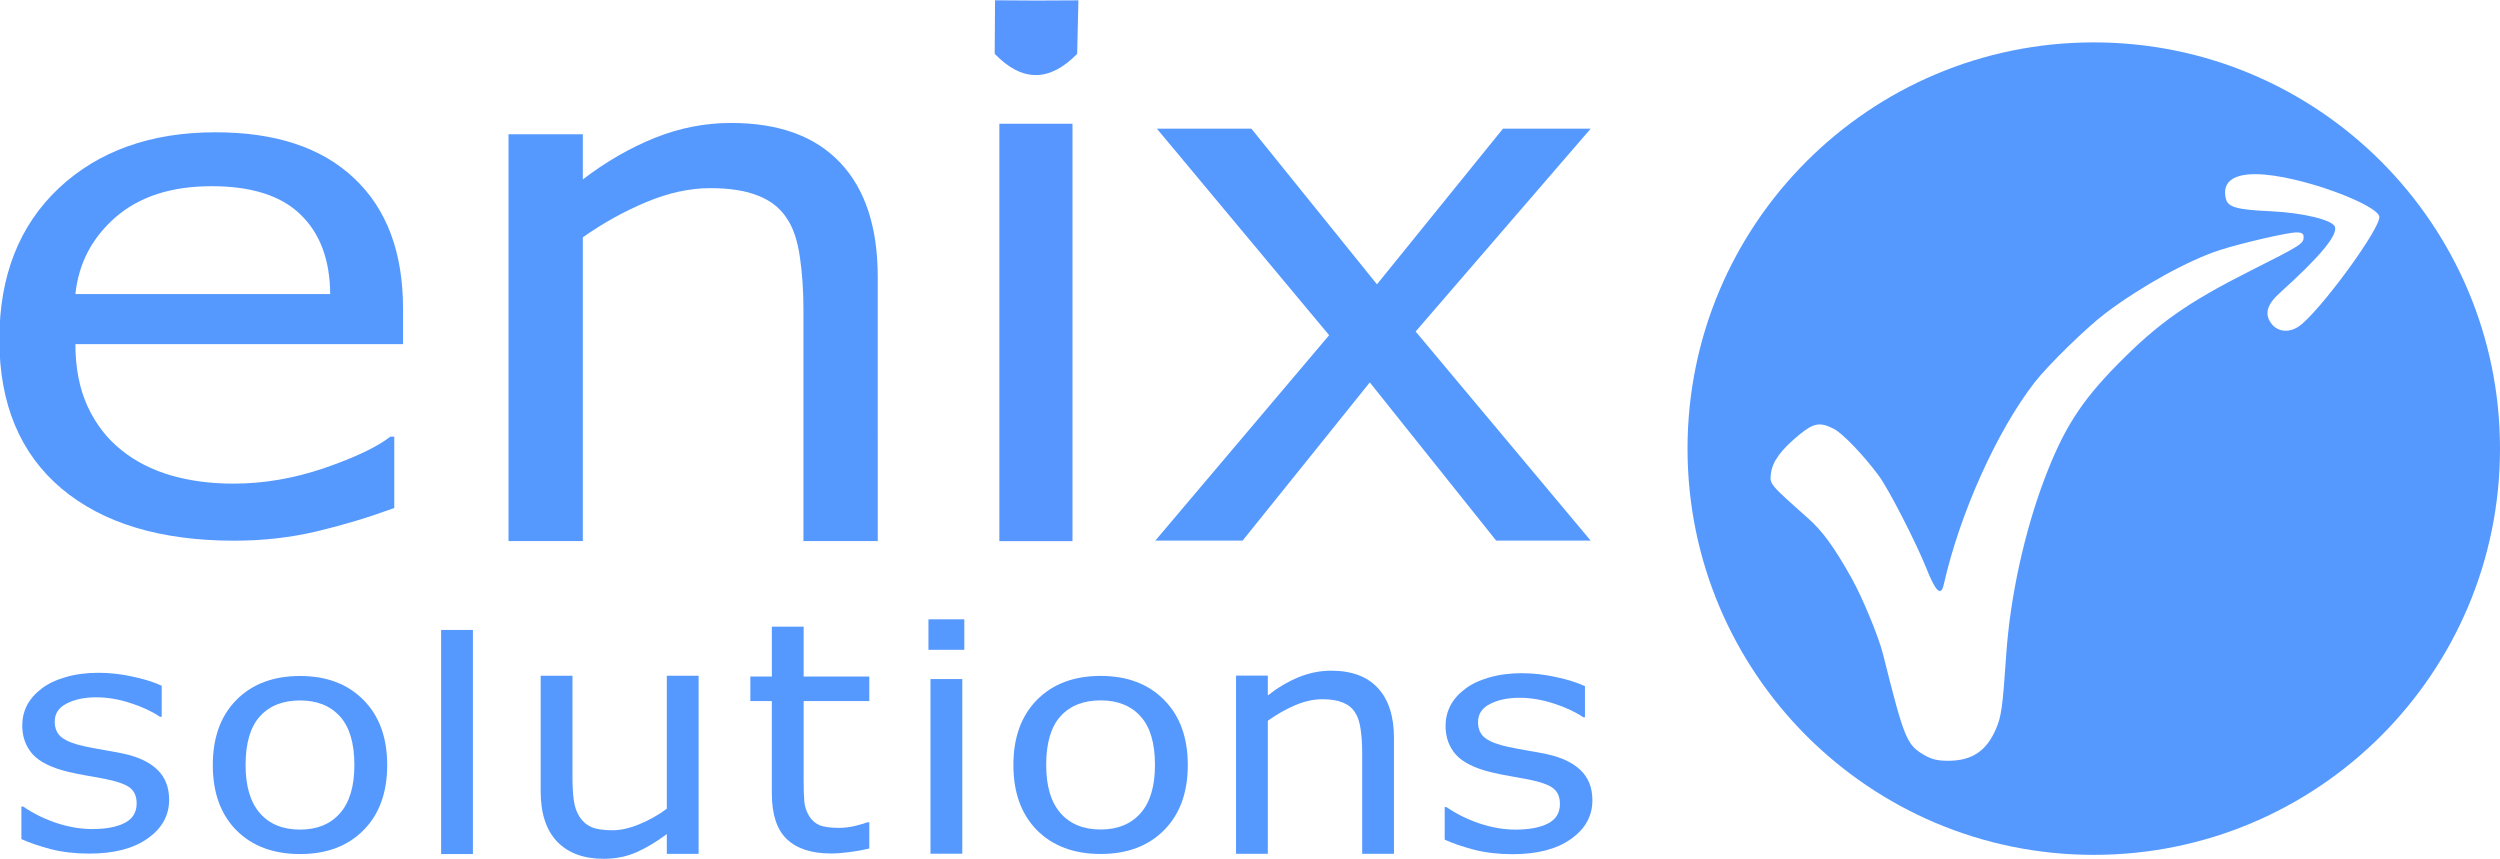<?xml version="1.0" encoding="UTF-8" standalone="no"?>
<!-- Created with Inkscape (http://www.inkscape.org/) -->

<svg
   version="1.1"
   id="svg1"
   width="274.331"
   height="94.26"
   viewBox="0 0 274.331 94.26"
   xml:space="preserve"
   xmlns="http://www.w3.org/2000/svg"
   xmlns:svg="http://www.w3.org/2000/svg"><defs
     id="defs1"><linearGradient
       id="swatch26"><stop
         style="stop-color:#00ffff;stop-opacity:1;"
         offset="0"
         id="stop26" /></linearGradient></defs><g
     id="g1"
     transform="translate(266.88,428.862)"><g
       id="g125"><path
         id="path110"
         style="fill:#5599ff;fill-opacity:1;stroke-width:0.795"
         d="m -37.127,-424.211 c -24.619,2.6e-4 -44.576,19.958 -44.577,44.577 -6e-4,24.62 19.957,44.578 44.577,44.578 24.62,6e-4 44.579,-19.958 44.578,-44.578 -2.6e-4,-24.62 -19.959,-44.577 -44.578,-44.577 z m 17.782,14.463 c 1.16,0.008 2.604,0.209 4.306,0.612 4.45,1.055 9.113,3.093 9.248,4.042 0.18,1.261 -6.607,10.516 -8.835,12.047 -1.05,0.722 -2.289,0.612 -2.978,-0.264 -0.824,-1.047 -0.548,-2.112 0.878,-3.396 4.405,-3.965 6.407,-6.37 6.058,-7.279 -0.289,-0.753 -3.521,-1.53 -7.044,-1.695 -3.713,-0.173 -4.682,-0.441 -4.912,-1.356 -0.452,-1.799 0.728,-2.727 3.279,-2.712 z m 4.464,6.387 c 0.588,0 0.784,0.127 0.784,0.506 0,0.73 -0.282,0.91 -5.732,3.652 -6.995,3.519 -10.262,5.817 -14.724,10.361 -3.985,4.058 -5.893,7.047 -7.948,12.45 -2.234,5.872 -3.802,13.041 -4.231,19.357 -0.39,5.744 -0.535,6.798 -1.12,8.152 -1.059,2.451 -2.65,3.507 -5.273,3.503 -1.181,-0.002 -1.833,-0.166 -2.686,-0.677 -1.856,-1.113 -2.124,-1.777 -4.446,-11.039 -0.483,-1.926 -2.269,-6.235 -3.47,-8.372 -1.896,-3.374 -3.155,-5.104 -4.741,-6.515 -4.292,-3.818 -4.239,-3.751 -4.074,-4.978 0.174,-1.295 1.124,-2.578 3.127,-4.217 1.571,-1.286 2.255,-1.397 3.776,-0.621 0.956,0.488 3.294,2.929 4.939,5.16 1.073,1.454 4.093,7.339 5.214,10.16 1.021,2.568 1.597,3.1 1.901,1.754 1.764,-7.803 5.825,-16.836 9.974,-22.183 1.482,-1.909 5.725,-6.047 7.804,-7.61 3.957,-2.974 9.088,-5.802 12.54,-6.912 2.406,-0.774 7.429,-1.929 8.385,-1.929 z" /><g
         id="g124"
         transform="translate(-1.975,-144.811)"><g
           id="g119"
           transform="matrix(1.056,0,0,1,1.014,-139.382)"
           style="fill:#5599ff;fill-opacity:1"><path
             d="m -229.874,-57.959 q 0,2.64 -2.192,4.332 -2.174,1.691 -5.954,1.691 -2.14,0 -3.935,-0.5 -1.777,-0.518 -2.985,-1.122 v -3.641 h 0.173 q 1.536,1.156 3.417,1.847 1.881,0.673 3.607,0.673 2.14,0 3.348,-0.69 1.208,-0.69 1.208,-2.174 0,-1.139 -0.656,-1.726 -0.656,-0.587 -2.52,-1.001 -0.69,-0.155 -1.812,-0.362 -1.104,-0.207 -2.019,-0.449 -2.537,-0.673 -3.607,-1.967 -1.053,-1.312 -1.053,-3.21 0,-1.191 0.483,-2.243 0.5,-1.053 1.501,-1.881 0.966,-0.811 2.451,-1.277 1.501,-0.483 3.348,-0.483 1.726,0 3.486,0.431 1.777,0.414 2.951,1.018 v 3.469 h -0.173 q -1.243,-0.915 -3.02,-1.536 -1.777,-0.639 -3.486,-0.639 -1.777,0 -3.003,0.69 -1.225,0.673 -1.225,2.019 0,1.191 0.742,1.795 0.725,0.604 2.347,0.984 0.897,0.207 2.002,0.414 1.122,0.207 1.864,0.38 2.261,0.518 3.486,1.777 1.225,1.277 1.225,3.382 z"
             id="path111"
             style="font-size:35.343px;font-family:Sans;-inkscape-font-specification:'Sans, Normal';fill:#5599ff;fill-opacity:1;stroke-width:0.982"
             transform="scale(1.019,0.982)"
             aria-label="s" /><path
             d="m -205.42,-62.526 q 0,4.659 -2.389,7.356 -2.389,2.697 -6.4,2.697 -4.045,0 -6.434,-2.697 -2.372,-2.697 -2.372,-7.356 0,-4.659 2.372,-7.356 2.389,-2.714 6.434,-2.714 4.011,0 6.4,2.714 2.389,2.697 2.389,7.356 z m -3.311,0 q 0,-3.704 -1.451,-5.496 -1.451,-1.809 -4.028,-1.809 -2.611,0 -4.062,1.809 -1.434,1.792 -1.434,5.496 0,3.584 1.451,5.445 1.451,1.843 4.045,1.843 2.56,0 4.011,-1.826 1.468,-1.843 1.468,-5.462 z"
             id="path112"
             style="font-size:34.954px;font-family:Sans;-inkscape-font-specification:'Sans, Normal';fill:#5599ff;fill-opacity:1;stroke-width:0.971"
             transform="scale(1.03,0.971)"
             aria-label="o" /><path
             d="m -192.292,-53.748 h -3.134 v -25.939 h 3.134 z"
             id="path113"
             style="font-size:34.141px;font-family:Sans;-inkscape-font-specification:'Sans, Normal';fill:#5599ff;fill-opacity:1;stroke-width:0.948"
             transform="scale(1.054,0.948)"
             aria-label="l" /><path
             d="m -178.865,-51.076 h -3.297 v -2.174 q -1.666,1.315 -3.191,2.017 -1.526,0.701 -3.367,0.701 -3.086,0 -4.805,-1.876 -1.718,-1.894 -1.718,-5.541 v -12.713 h 3.297 v 11.153 q 0,1.491 0.14,2.56 0.14,1.052 0.596,1.806 0.473,0.772 1.227,1.122 0.754,0.351 2.192,0.351 1.28,0 2.788,-0.666 1.526,-0.666 2.841,-1.701 v -14.625 h 3.297 z"
             id="path114"
             style="font-size:35.913px;font-family:Sans;-inkscape-font-specification:'Sans, Normal';fill:#5599ff;fill-opacity:1;stroke-width:0.998"
             transform="scale(1.002,0.998)"
             aria-label="u" /><path
             d="m -158.942,-52.345 q -0.917,0.242 -2.007,0.398 -1.073,0.156 -1.921,0.156 -2.959,0 -4.5,-1.592 -1.54,-1.592 -1.54,-5.105 V -68.768 h -2.198 v -2.734 h 2.198 v -5.555 h 3.253 v 5.555 h 6.715 v 2.734 h -6.715 v 8.809 q 0,1.523 0.069,2.388 0.069,0.848 0.485,1.592 0.381,0.692 1.038,1.021 0.675,0.312 2.042,0.312 0.796,0 1.661,-0.225 0.865,-0.242 1.246,-0.398 h 0.173 z"
             id="path115"
             style="font-size:35.442px;font-family:Sans;-inkscape-font-specification:'Sans, Normal';fill:#5599ff;fill-opacity:1;stroke-width:0.985"
             transform="scale(1.016,0.985)"
             aria-label="t" /><path
             d="m -124.65,-62.535 q 0,4.659 -2.389,7.356 -2.389,2.697 -6.4,2.697 -4.045,0 -6.434,-2.697 -2.372,-2.697 -2.372,-7.356 0,-4.659 2.372,-7.356 2.389,-2.714 6.434,-2.714 4.011,0 6.4,2.714 2.389,2.697 2.389,7.356 z m -3.311,0 q 0,-3.704 -1.451,-5.496 -1.451,-1.809 -4.028,-1.809 -2.611,0 -4.062,1.809 -1.434,1.792 -1.434,5.496 0,3.584 1.451,5.444 1.451,1.843 4.045,1.843 2.56,0 4.011,-1.826 1.468,-1.843 1.468,-5.462 z"
             id="path116"
             style="font-size:34.954px;font-family:Sans;-inkscape-font-specification:'Sans, Normal';fill:#5599ff;fill-opacity:1;stroke-width:0.971"
             transform="scale(1.03,0.971)"
             aria-label="o" /><path
             d="m -106.752,-51.085 h -3.297 v -11.153 q 0,-1.35 -0.158,-2.525 -0.158,-1.192 -0.579,-1.859 -0.438,-0.736 -1.263,-1.087 -0.824,-0.368 -2.139,-0.368 -1.35,0 -2.823,0.666 -1.473,0.666 -2.823,1.701 v 14.625 h -3.297 V -70.672 h 3.297 v 2.174 q 1.543,-1.28 3.192,-1.999 1.648,-0.719 3.384,-0.719 3.174,0 4.84,1.911 1.666,1.911 1.666,5.506 z"
             id="path117"
             style="font-size:35.913px;font-family:Sans;-inkscape-font-specification:'Sans, Normal';fill:#5599ff;fill-opacity:1;stroke-width:0.998"
             transform="scale(1.002,0.998)"
             aria-label="n" /><path
             d="m -84.819,-57.898 q 0,2.642 -2.193,4.335 -2.176,1.693 -5.958,1.693 -2.142,0 -3.938,-0.501 -1.779,-0.518 -2.988,-1.123 v -3.644 h 0.173 q 1.537,1.157 3.42,1.848 1.882,0.674 3.61,0.674 2.142,0 3.35,-0.691 1.209,-0.691 1.209,-2.176 0,-1.14 -0.656,-1.727 -0.656,-0.587 -2.521,-1.002 -0.691,-0.155 -1.813,-0.363 -1.105,-0.207 -2.021,-0.449 -2.539,-0.674 -3.61,-1.969 -1.054,-1.313 -1.054,-3.212 0,-1.192 0.484,-2.245 0.501,-1.054 1.503,-1.882 0.967,-0.812 2.452,-1.278 1.503,-0.484 3.35,-0.484 1.727,0 3.489,0.432 1.779,0.414 2.953,1.019 v 3.471 h -0.173 q -1.243,-0.915 -3.022,-1.537 -1.779,-0.639 -3.489,-0.639 -1.779,0 -3.005,0.691 -1.226,0.674 -1.226,2.021 0,1.192 0.743,1.796 0.725,0.604 2.349,0.984 0.898,0.207 2.003,0.414 1.123,0.207 1.865,0.38 2.262,0.518 3.489,1.779 1.226,1.278 1.226,3.385 z"
             id="path118"
             style="font-size:35.37px;font-family:Sans;-inkscape-font-specification:'Sans, Normal';fill:#5599ff;fill-opacity:1;stroke-width:0.982"
             transform="scale(1.018,0.982)"
             aria-label="s" /><path
             style="font-size:35.568px;font-family:Sans;-inkscape-font-specification:'Sans, Normal';fill:#5599ff;fill-opacity:1;stroke-width:0.988"
             d="m -149.814,-74.255 h -3.682 v -3.387 h 3.682 z m -0.208,22.647 h -3.265 v -19.399 h 3.265 z"
             id="path119"
             transform="scale(1.012,0.988)"
             aria-label="i" /></g><g
           id="g123"
           style="fill:#5599ff;fill-opacity:1"
           transform="translate(-4.947,-139.659)"><path
             d="m -138.98,-141.311 c -2.937,3.13 -5.894,3.21 -8.871,0 l 0.037,-5.995 4.394,0.029 4.574,-0.023 z m -0.502,54.564 h -7.867 v -46.739 h 7.867 z"
             id="path120"
             style="font-size:85.695px;font-family:Sans;-inkscape-font-specification:'Sans, Normal';fill:#5795ff;fill-opacity:1;stroke-width:1.02"
             aria-label="i"
             transform="matrix(1.02,0,0,0.98,3.528e-6,0)" /><path
             d="m -201.618,-114.042 h -33.601 q 0,4.205 1.266,7.349 1.266,3.103 3.47,5.103 2.123,1.96 5.022,2.94 2.94,0.98 6.451,0.98 4.654,0 9.349,-1.837 4.736,-1.878 6.736,-3.674 h 0.408 v 8.37 q -3.879,1.633 -7.92,2.735 -4.042,1.102 -8.492,1.102 -11.35,0 -17.719,-6.124 -6.369,-6.165 -6.369,-17.474 0,-11.187 6.083,-17.76 6.124,-6.573 16.086,-6.573 9.227,0 14.208,5.389 5.022,5.389 5.022,15.31 z m -7.471,-5.879 q -0.041,-6.042 -3.062,-9.349 -2.98,-3.307 -9.104,-3.307 -6.165,0 -9.839,3.634 -3.634,3.634 -4.124,9.023 z"
             id="path121"
             style="font-size:83.614px;font-family:Sans;-inkscape-font-specification:'Sans, Normal';fill:#5599ff;fill-opacity:1;stroke-width:1.036"
             transform="scale(1.07,0.935)"
             aria-label="e" /><path
             d="m -157.043,-88.562 h -7.827 v -26.477 q 0,-3.206 -0.375,-5.995 -0.375,-2.831 -1.374,-4.413 -1.041,-1.748 -2.997,-2.581 -1.957,-0.874 -5.079,-0.874 -3.206,0 -6.703,1.582 -3.497,1.582 -6.703,4.038 v 34.72 h -7.827 v -46.502 h 7.827 v 5.162 q 3.664,-3.039 7.577,-4.746 3.913,-1.707 8.035,-1.707 7.535,0 11.49,4.538 3.955,4.538 3.955,13.072 z"
             id="path122"
             style="font-size:85.26px;font-family:Sans;-inkscape-font-specification:'Sans, Normal';fill:#5599ff;fill-opacity:1;stroke-width:1.042"
             transform="scale(1.042,0.96)"
             aria-label="n" /><path
             d="m -82.125,-88.429 h -9.97 l -13.335,-18.046 -13.419,18.046 h -9.213 l 18.341,-23.431 -18.173,-23.557 h 9.97 l 13.251,17.752 13.293,-17.752 h 9.255 l -18.467,23.136 z"
             id="path123"
             style="font-size:86.152px;font-family:Sans;-inkscape-font-specification:'Sans, Normal';fill:#5599ff;fill-opacity:1;stroke-width:1.026"
             transform="scale(1.04,0.962)"
             aria-label="x" /></g></g></g></g></svg>

